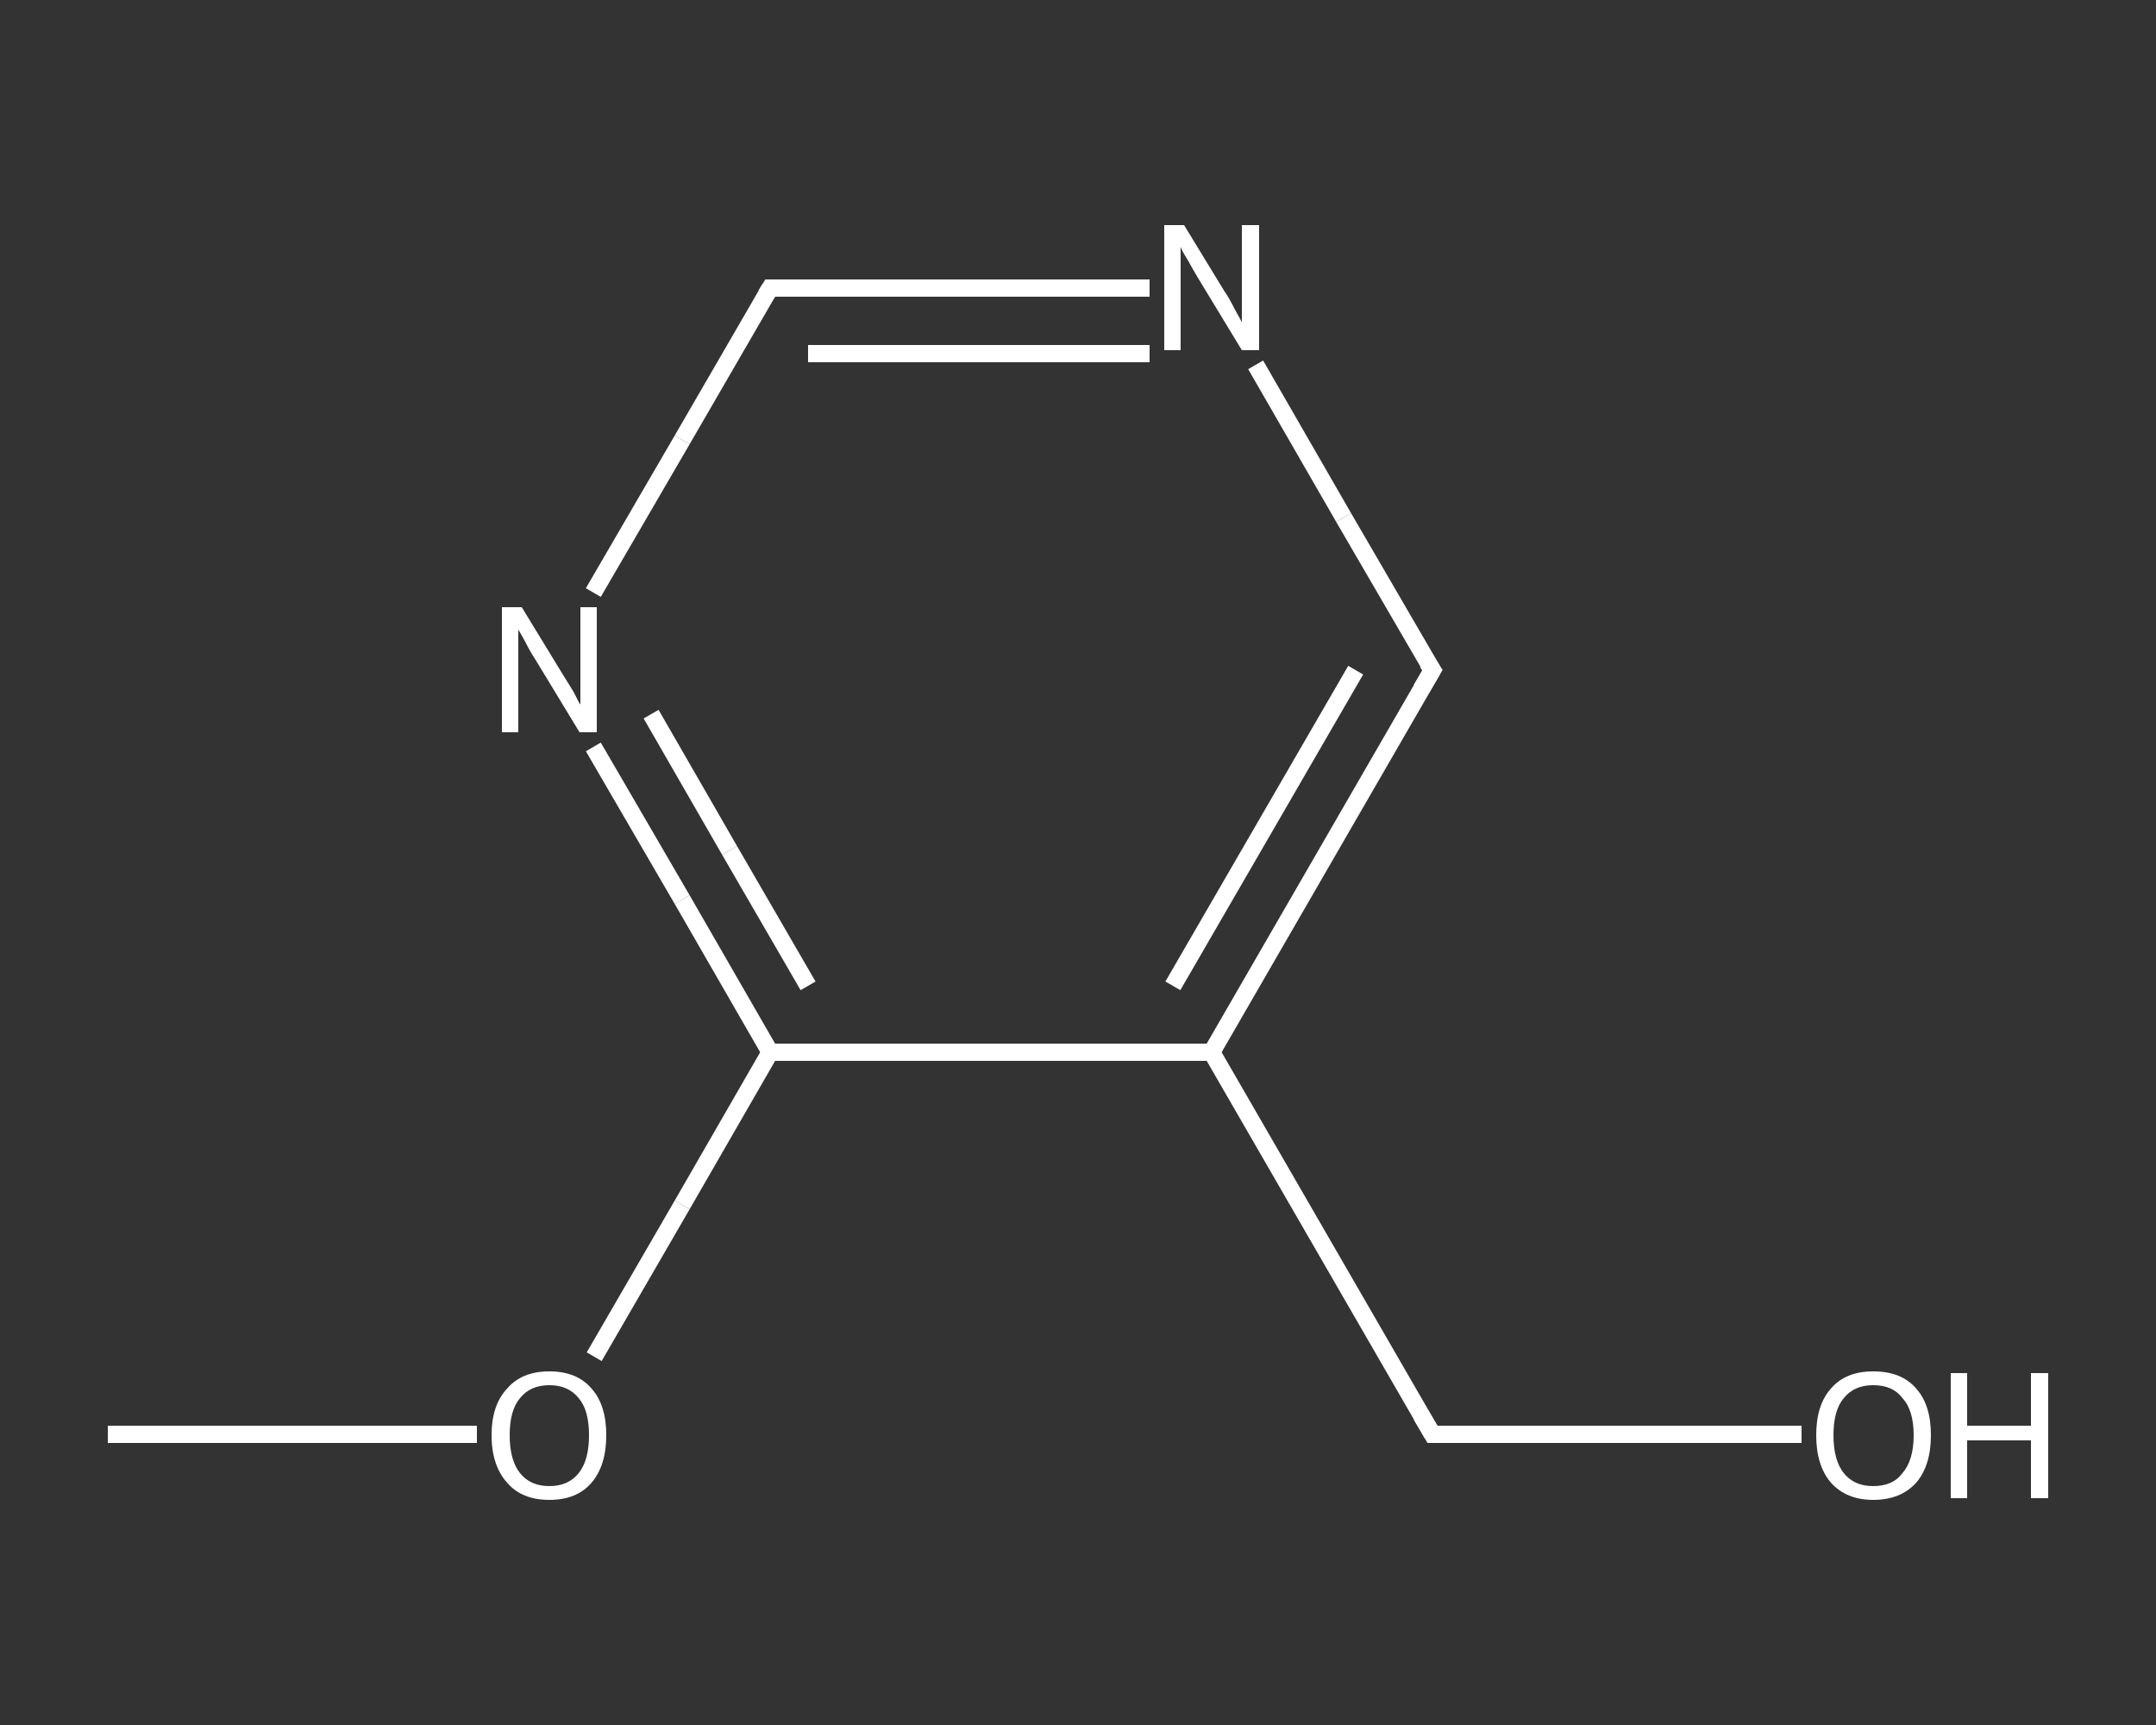 <?xml version='1.0' encoding='iso-8859-1'?>
<svg version='1.1' baseProfile='full'
              xmlns='http://www.w3.org/2000/svg'
                      xmlns:rdkit='http://www.rdkit.org/xml'
                      xmlns:xlink='http://www.w3.org/1999/xlink'
                  xml:space='preserve'
width='250px' height='200px' viewBox='0 0 250 200'>
<rect x="0" y="0" width="250" height="200" fill="#333333" stroke="none"/>
<!-- END OF HEADER -->
<rect style='opacity:1.0;fill:transparent;stroke:none' width='250.0' height='200.0' x='0.0' y='0.0'> </rect>
<path class='bond-0 atom-0 atom-1' d='M 12.5,166.3 L 33.9,166.3' style='fill:none;fill-rule:evenodd;stroke:#FFFFFF;stroke-width:2.0px;stroke-linecap:butt;stroke-linejoin:miter;stroke-opacity:1' />
<path class='bond-0 atom-0 atom-1' d='M 33.9,166.3 L 55.3,166.3' style='fill:none;fill-rule:evenodd;stroke:#FFFFFF;stroke-width:2.0px;stroke-linecap:butt;stroke-linejoin:miter;stroke-opacity:1' />
<path class='bond-1 atom-1 atom-2' d='M 68.9,157.3 L 79.1,139.7' style='fill:none;fill-rule:evenodd;stroke:#FFFFFF;stroke-width:2.0px;stroke-linecap:butt;stroke-linejoin:miter;stroke-opacity:1' />
<path class='bond-1 atom-1 atom-2' d='M 79.1,139.7 L 89.3,122.0' style='fill:none;fill-rule:evenodd;stroke:#FFFFFF;stroke-width:2.0px;stroke-linecap:butt;stroke-linejoin:miter;stroke-opacity:1' />
<path class='bond-2 atom-2 atom-3' d='M 89.3,122.0 L 79.1,104.3' style='fill:none;fill-rule:evenodd;stroke:#FFFFFF;stroke-width:2.0px;stroke-linecap:butt;stroke-linejoin:miter;stroke-opacity:1' />
<path class='bond-2 atom-2 atom-3' d='M 79.1,104.3 L 68.8,86.6' style='fill:none;fill-rule:evenodd;stroke:#FFFFFF;stroke-width:2.0px;stroke-linecap:butt;stroke-linejoin:miter;stroke-opacity:1' />
<path class='bond-2 atom-2 atom-3' d='M 93.7,114.3 L 84.6,98.6' style='fill:none;fill-rule:evenodd;stroke:#FFFFFF;stroke-width:2.0px;stroke-linecap:butt;stroke-linejoin:miter;stroke-opacity:1' />
<path class='bond-2 atom-2 atom-3' d='M 84.6,98.6 L 75.5,82.8' style='fill:none;fill-rule:evenodd;stroke:#FFFFFF;stroke-width:2.0px;stroke-linecap:butt;stroke-linejoin:miter;stroke-opacity:1' />
<path class='bond-3 atom-3 atom-4' d='M 68.8,68.7 L 79.1,51.0' style='fill:none;fill-rule:evenodd;stroke:#FFFFFF;stroke-width:2.0px;stroke-linecap:butt;stroke-linejoin:miter;stroke-opacity:1' />
<path class='bond-3 atom-3 atom-4' d='M 79.1,51.0 L 89.3,33.4' style='fill:none;fill-rule:evenodd;stroke:#FFFFFF;stroke-width:2.0px;stroke-linecap:butt;stroke-linejoin:miter;stroke-opacity:1' />
<path class='bond-4 atom-4 atom-5' d='M 89.3,33.4 L 111.3,33.4' style='fill:none;fill-rule:evenodd;stroke:#FFFFFF;stroke-width:2.0px;stroke-linecap:butt;stroke-linejoin:miter;stroke-opacity:1' />
<path class='bond-4 atom-4 atom-5' d='M 111.3,33.4 L 133.3,33.4' style='fill:none;fill-rule:evenodd;stroke:#FFFFFF;stroke-width:2.0px;stroke-linecap:butt;stroke-linejoin:miter;stroke-opacity:1' />
<path class='bond-4 atom-4 atom-5' d='M 93.7,41.0 L 113.5,41.0' style='fill:none;fill-rule:evenodd;stroke:#FFFFFF;stroke-width:2.0px;stroke-linecap:butt;stroke-linejoin:miter;stroke-opacity:1' />
<path class='bond-4 atom-4 atom-5' d='M 113.5,41.0 L 133.3,41.0' style='fill:none;fill-rule:evenodd;stroke:#FFFFFF;stroke-width:2.0px;stroke-linecap:butt;stroke-linejoin:miter;stroke-opacity:1' />
<path class='bond-5 atom-5 atom-6' d='M 145.6,42.3 L 155.8,60.0' style='fill:none;fill-rule:evenodd;stroke:#FFFFFF;stroke-width:2.0px;stroke-linecap:butt;stroke-linejoin:miter;stroke-opacity:1' />
<path class='bond-5 atom-5 atom-6' d='M 155.8,60.0 L 166.1,77.7' style='fill:none;fill-rule:evenodd;stroke:#FFFFFF;stroke-width:2.0px;stroke-linecap:butt;stroke-linejoin:miter;stroke-opacity:1' />
<path class='bond-6 atom-6 atom-7' d='M 166.1,77.7 L 140.5,122.0' style='fill:none;fill-rule:evenodd;stroke:#FFFFFF;stroke-width:2.0px;stroke-linecap:butt;stroke-linejoin:miter;stroke-opacity:1' />
<path class='bond-6 atom-6 atom-7' d='M 157.2,77.7 L 136.0,114.3' style='fill:none;fill-rule:evenodd;stroke:#FFFFFF;stroke-width:2.0px;stroke-linecap:butt;stroke-linejoin:miter;stroke-opacity:1' />
<path class='bond-7 atom-7 atom-8' d='M 140.5,122.0 L 166.1,166.3' style='fill:none;fill-rule:evenodd;stroke:#FFFFFF;stroke-width:2.0px;stroke-linecap:butt;stroke-linejoin:miter;stroke-opacity:1' />
<path class='bond-8 atom-8 atom-9' d='M 166.1,166.3 L 187.5,166.3' style='fill:none;fill-rule:evenodd;stroke:#FFFFFF;stroke-width:2.0px;stroke-linecap:butt;stroke-linejoin:miter;stroke-opacity:1' />
<path class='bond-8 atom-8 atom-9' d='M 187.5,166.3 L 208.9,166.3' style='fill:none;fill-rule:evenodd;stroke:#FFFFFF;stroke-width:2.0px;stroke-linecap:butt;stroke-linejoin:miter;stroke-opacity:1' />
<path class='bond-9 atom-7 atom-2' d='M 140.5,122.0 L 89.3,122.0' style='fill:none;fill-rule:evenodd;stroke:#FFFFFF;stroke-width:2.0px;stroke-linecap:butt;stroke-linejoin:miter;stroke-opacity:1' />
<path d='M 88.8,34.2 L 89.3,33.4 L 90.4,33.4' style='fill:none;stroke:#FFFFFF;stroke-width:2.0px;stroke-linecap:butt;stroke-linejoin:miter;stroke-opacity:1;' />
<path d='M 165.5,76.8 L 166.1,77.7 L 164.8,79.9' style='fill:none;stroke:#FFFFFF;stroke-width:2.0px;stroke-linecap:butt;stroke-linejoin:miter;stroke-opacity:1;' />
<path d='M 164.8,164.1 L 166.1,166.3 L 167.1,166.3' style='fill:none;stroke:#FFFFFF;stroke-width:2.0px;stroke-linecap:butt;stroke-linejoin:miter;stroke-opacity:1;' />
<path class='atom-1' d='M 57.0 166.4
Q 57.0 162.9, 58.8 161.0
Q 60.5 159.0, 63.7 159.0
Q 66.9 159.0, 68.6 161.0
Q 70.3 162.9, 70.3 166.4
Q 70.3 169.9, 68.6 171.9
Q 66.9 173.9, 63.7 173.9
Q 60.5 173.9, 58.8 171.9
Q 57.0 169.9, 57.0 166.4
M 63.7 172.3
Q 65.9 172.3, 67.1 170.8
Q 68.3 169.3, 68.3 166.4
Q 68.3 163.5, 67.1 162.1
Q 65.9 160.6, 63.7 160.6
Q 61.5 160.6, 60.3 162.1
Q 59.1 163.5, 59.1 166.4
Q 59.1 169.3, 60.3 170.8
Q 61.5 172.3, 63.7 172.3
' fill='#FFFFFF'/>
<path class='atom-3' d='M 60.5 70.4
L 65.2 78.1
Q 65.7 78.9, 66.5 80.2
Q 67.2 81.6, 67.3 81.7
L 67.3 70.4
L 69.2 70.4
L 69.2 84.9
L 67.2 84.9
L 62.1 76.5
Q 61.5 75.6, 60.9 74.4
Q 60.3 73.3, 60.1 73.0
L 60.1 84.9
L 58.2 84.9
L 58.2 70.4
L 60.5 70.4
' fill='#FFFFFF'/>
<path class='atom-5' d='M 137.3 26.1
L 142.0 33.8
Q 142.5 34.5, 143.2 35.9
Q 144.0 37.3, 144.0 37.4
L 144.0 26.1
L 146.0 26.1
L 146.0 40.6
L 144.0 40.6
L 138.9 32.2
Q 138.3 31.2, 137.7 30.1
Q 137.0 29.0, 136.9 28.6
L 136.9 40.6
L 135.0 40.6
L 135.0 26.1
L 137.3 26.1
' fill='#FFFFFF'/>
<path class='atom-9' d='M 210.6 166.4
Q 210.6 162.9, 212.3 161.0
Q 214.0 159.0, 217.2 159.0
Q 220.5 159.0, 222.2 161.0
Q 223.9 162.9, 223.9 166.4
Q 223.9 169.9, 222.2 171.9
Q 220.4 173.9, 217.2 173.9
Q 214.1 173.9, 212.3 171.9
Q 210.6 169.9, 210.6 166.4
M 217.2 172.3
Q 219.5 172.3, 220.6 170.8
Q 221.9 169.3, 221.9 166.4
Q 221.9 163.5, 220.6 162.1
Q 219.5 160.6, 217.2 160.6
Q 215.0 160.6, 213.8 162.1
Q 212.6 163.5, 212.6 166.4
Q 212.6 169.3, 213.8 170.8
Q 215.0 172.3, 217.2 172.3
' fill='#FFFFFF'/>
<path class='atom-9' d='M 226.2 159.2
L 228.1 159.2
L 228.1 165.3
L 235.5 165.3
L 235.5 159.2
L 237.5 159.2
L 237.5 173.7
L 235.5 173.7
L 235.5 167.0
L 228.1 167.0
L 228.1 173.7
L 226.2 173.7
L 226.2 159.2
' fill='#FFFFFF'/>
</svg>
